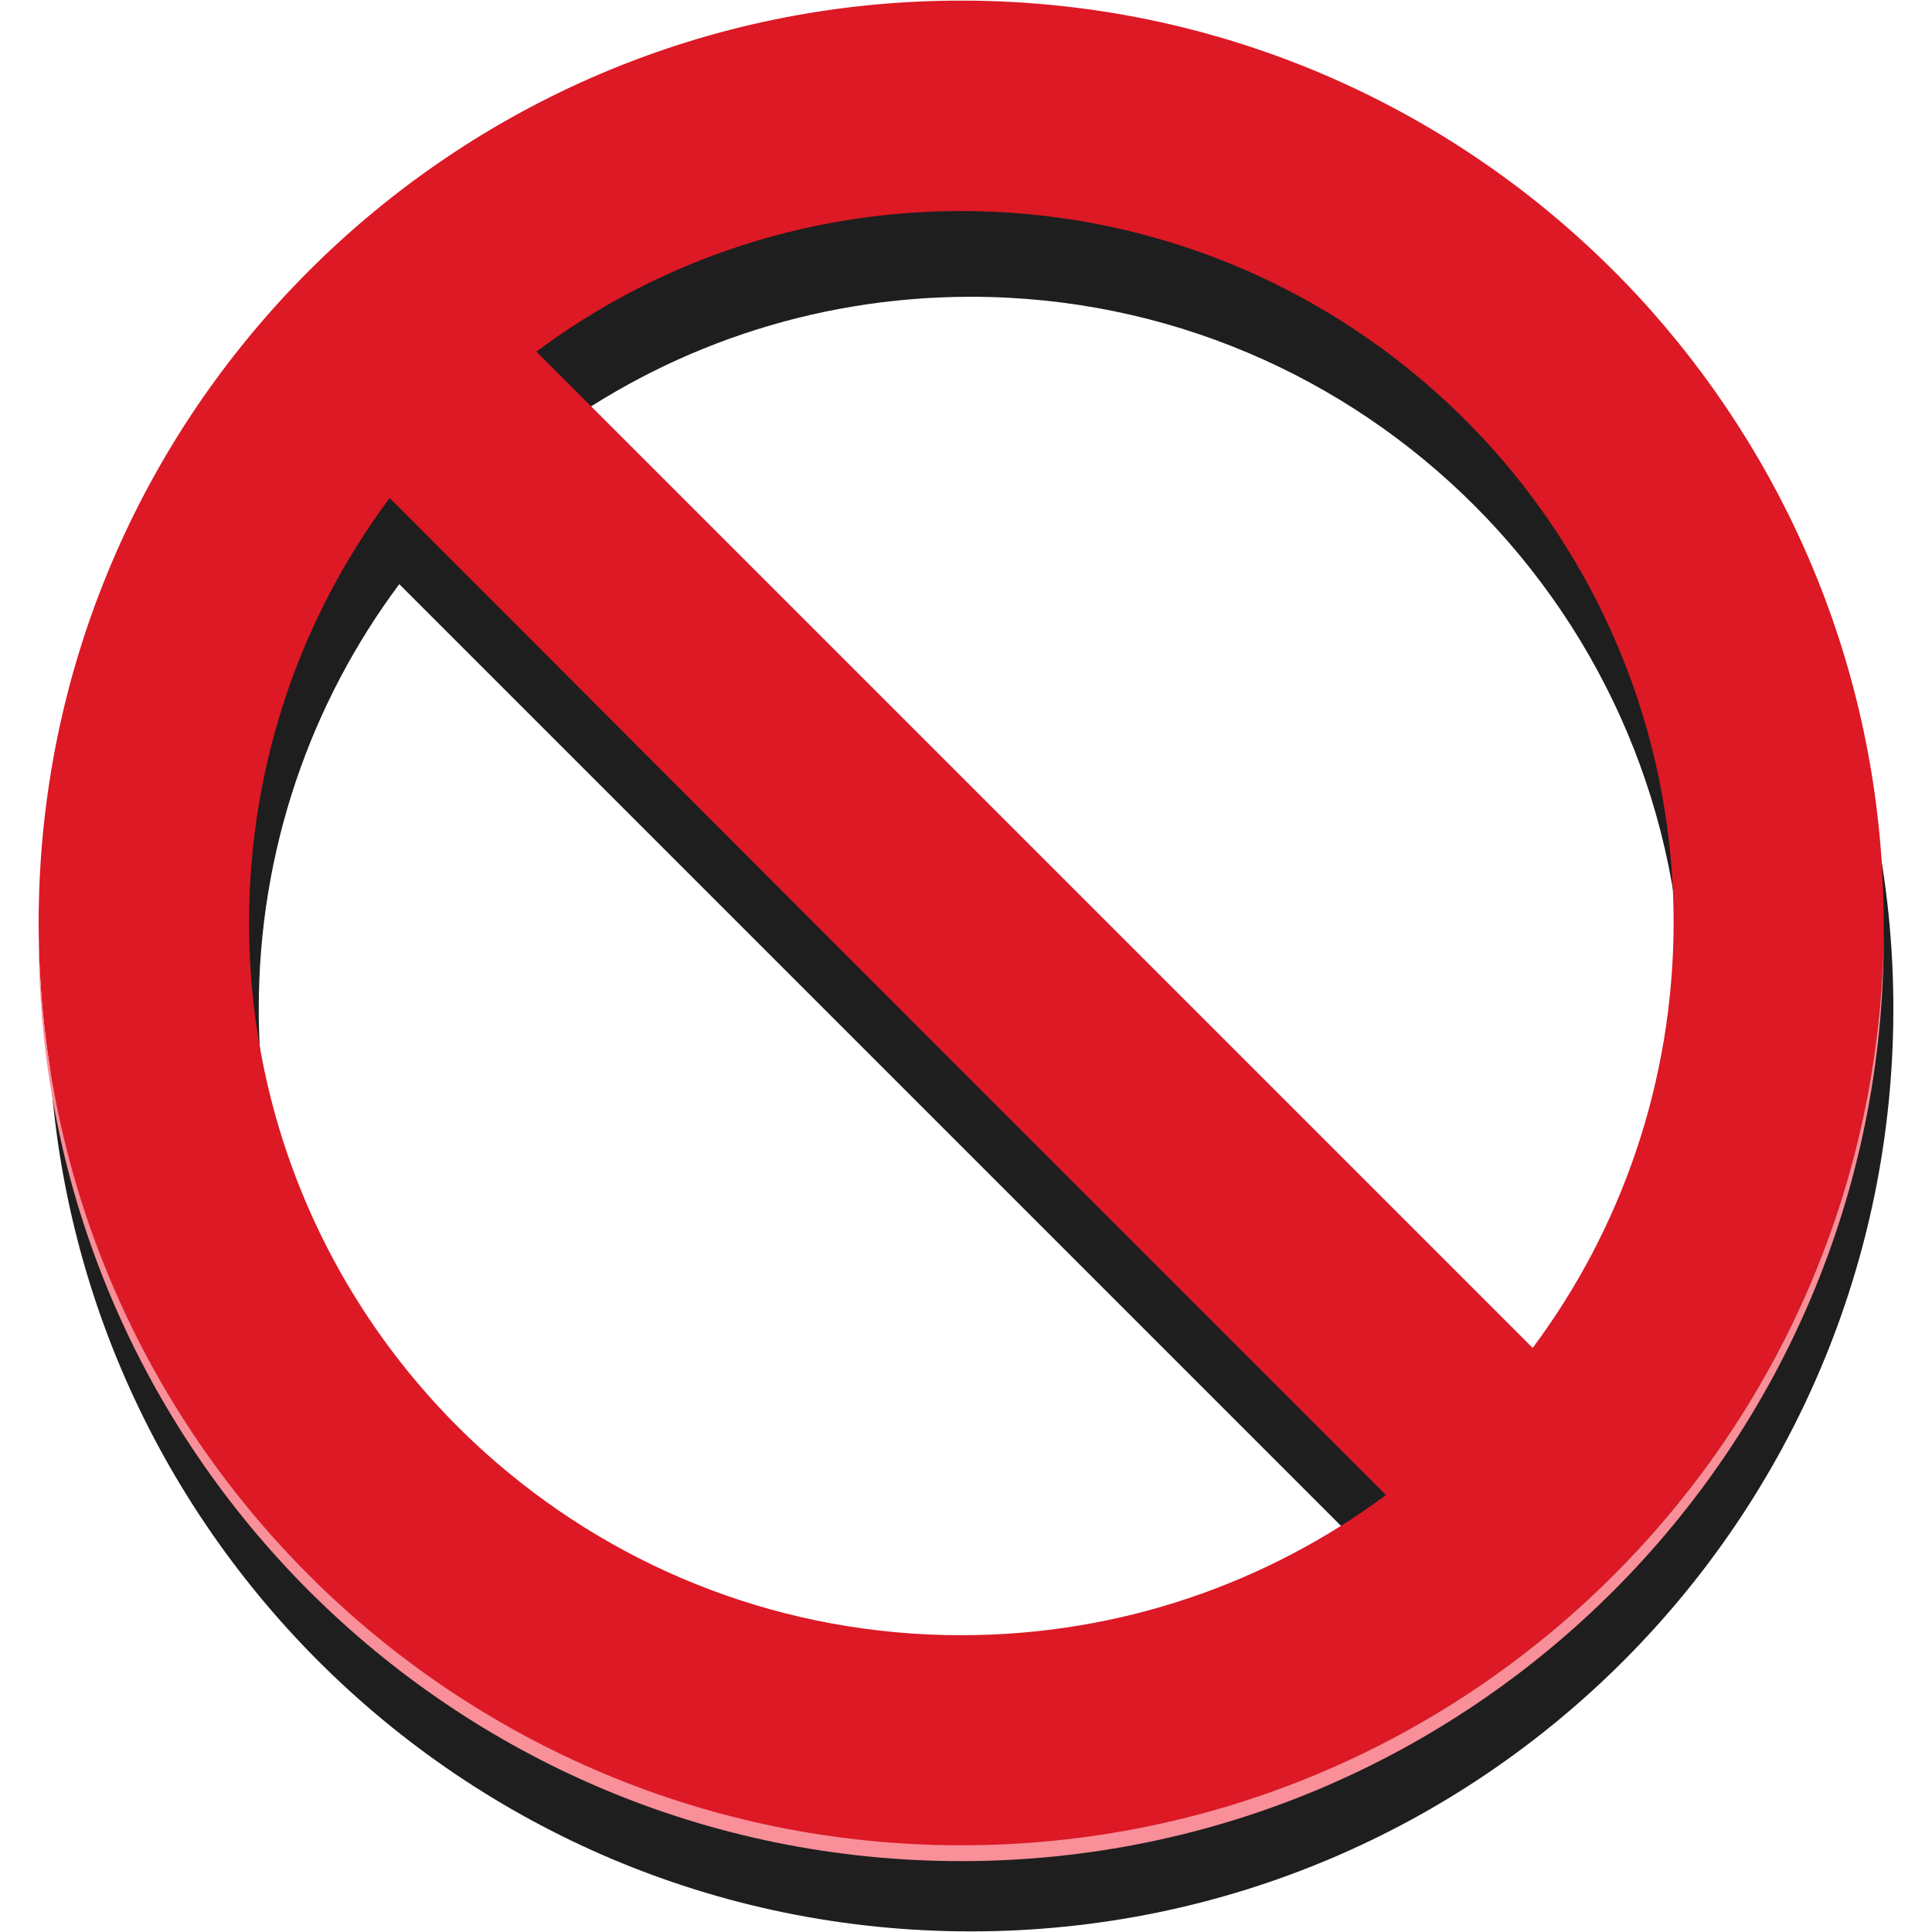 <svg xmlns="http://www.w3.org/2000/svg" xmlns:xlink="http://www.w3.org/1999/xlink" width="500" zoomAndPan="magnify" viewBox="0 0 375 375" height="500" preserveAspectRatio="xMidYMid meet" version="1.2"><defs><clipPath id="26d05b225f"><path d="M 9 16 L 367.5 16 L 367.5 375 L 9 375 Z M 9 16 "/></clipPath><clipPath id="977ffa21e5"><path d="M 7.5 0 L 366 0 L 366 359 L 7.5 359 Z M 7.5 0 "/></clipPath><clipPath id="bc9db5b38f"><path d="M 7.5 180 L 366 180 L 366 362 L 7.5 362 Z M 7.5 180 "/></clipPath><filter x="0%" y="0%" width="100%" filterUnits="objectBoundingBox" id="0ab8fde1da" height="100%"><feColorMatrix values="0 0 0 0 1 0 0 0 0 1 0 0 0 0 1 0 0 0 1 0" type="matrix" in="SourceGraphic"/></filter><clipPath id="6e80fa1ef4"><path d="M 1 0 L 195 0 L 195 200.398 L 1 200.398 Z M 1 0 "/></clipPath><clipPath id="6285b53c0b"><rect x="0" width="196" y="0" height="201"/></clipPath></defs><g id="1bae4769f3"><g clip-rule="nonzero" clip-path="url(#26d05b225f)"><path style=" stroke:none;fill-rule:nonzero;fill:#1e1e1e;fill-opacity:1;" d="M 188.438 16.758 C 89.574 16.758 9.375 96.957 9.375 195.82 C 9.375 294.684 89.5 374.883 188.438 374.883 C 287.375 374.883 367.5 294.684 367.5 195.82 C 367.5 96.957 287.301 16.758 188.438 16.758 Z M 188.438 334.035 C 112.133 334.035 50.223 272.121 50.223 195.82 C 50.223 164.938 60.344 136.383 77.508 113.371 L 270.887 306.75 C 247.875 323.914 219.316 334.035 188.438 334.035 Z M 299.367 278.27 L 105.988 84.891 C 129 67.727 157.555 57.605 188.438 57.605 C 264.738 57.605 326.652 119.516 326.652 195.82 C 326.652 226.699 316.457 255.258 299.367 278.27 Z M 299.367 278.27 "/></g><g clip-rule="nonzero" clip-path="url(#977ffa21e5)"><path style=" stroke:none;fill-rule:nonzero;fill:#dc1925;fill-opacity:1;" d="M 320.504 60.305 C 287.676 23.352 239.855 0.117 186.562 0.117 C 87.699 0.117 7.5 80.316 7.5 179.18 C 7.5 232.473 30.734 280.293 67.688 313.121 C 99.316 341.23 140.918 358.242 186.562 358.242 C 285.426 358.242 365.625 278.043 365.625 179.18 C 365.625 133.535 348.535 91.934 320.504 60.305 Z M 186.562 317.395 C 152.234 317.395 120.828 304.875 96.621 284.113 C 67.086 258.781 48.348 221.152 48.348 179.105 C 48.348 148.223 58.469 119.668 75.633 96.656 L 179.816 200.992 L 269.012 290.188 C 246 307.273 217.445 317.395 186.562 317.395 Z M 297.492 261.629 L 104.113 68.25 C 127.125 51.086 155.684 40.965 186.562 40.965 C 228.535 40.965 266.164 59.703 291.574 89.238 C 312.336 113.445 324.852 144.852 324.852 179.18 C 324.777 210.062 314.656 238.617 297.492 261.629 Z M 297.492 261.629 "/></g><g clip-rule="nonzero" clip-path="url(#bc9db5b38f)"><path style=" stroke:none;fill-rule:nonzero;fill:#f98f99;fill-opacity:1;" d="M 365.625 180.68 C 365.625 181.203 365.625 181.652 365.625 182.18 C 365.625 281.043 285.426 361.242 186.562 361.242 C 87.699 361.242 7.5 281.043 7.5 182.102 C 7.5 181.578 7.5 181.129 7.5 180.605 C 8.324 278.793 88.148 358.168 186.562 358.168 C 284.977 358.168 364.801 278.867 365.625 180.68 Z M 365.625 180.68 "/></g><g mask="url(#aead958525)" transform="matrix(1,0,0,1,74,96)"><g clip-path="url(#6285b53c0b)"><g clip-rule="nonzero" clip-path="url(#6e80fa1ef4)"><path style=" stroke:none;fill-rule:nonzero;fill:#231f20;fill-opacity:1;" d="M 3.43 17.371 L 1.559 0.73 L 194.938 194.109 L 186.168 200.105 Z M 3.43 17.371 "/></g></g><mask id="aead958525"><g filter="url(#0ab8fde1da)"><rect x="0" width="375" y="0" height="375" style="fill:#000000;fill-opacity:0.26;stroke:none;"/></g></mask></g></g></svg>